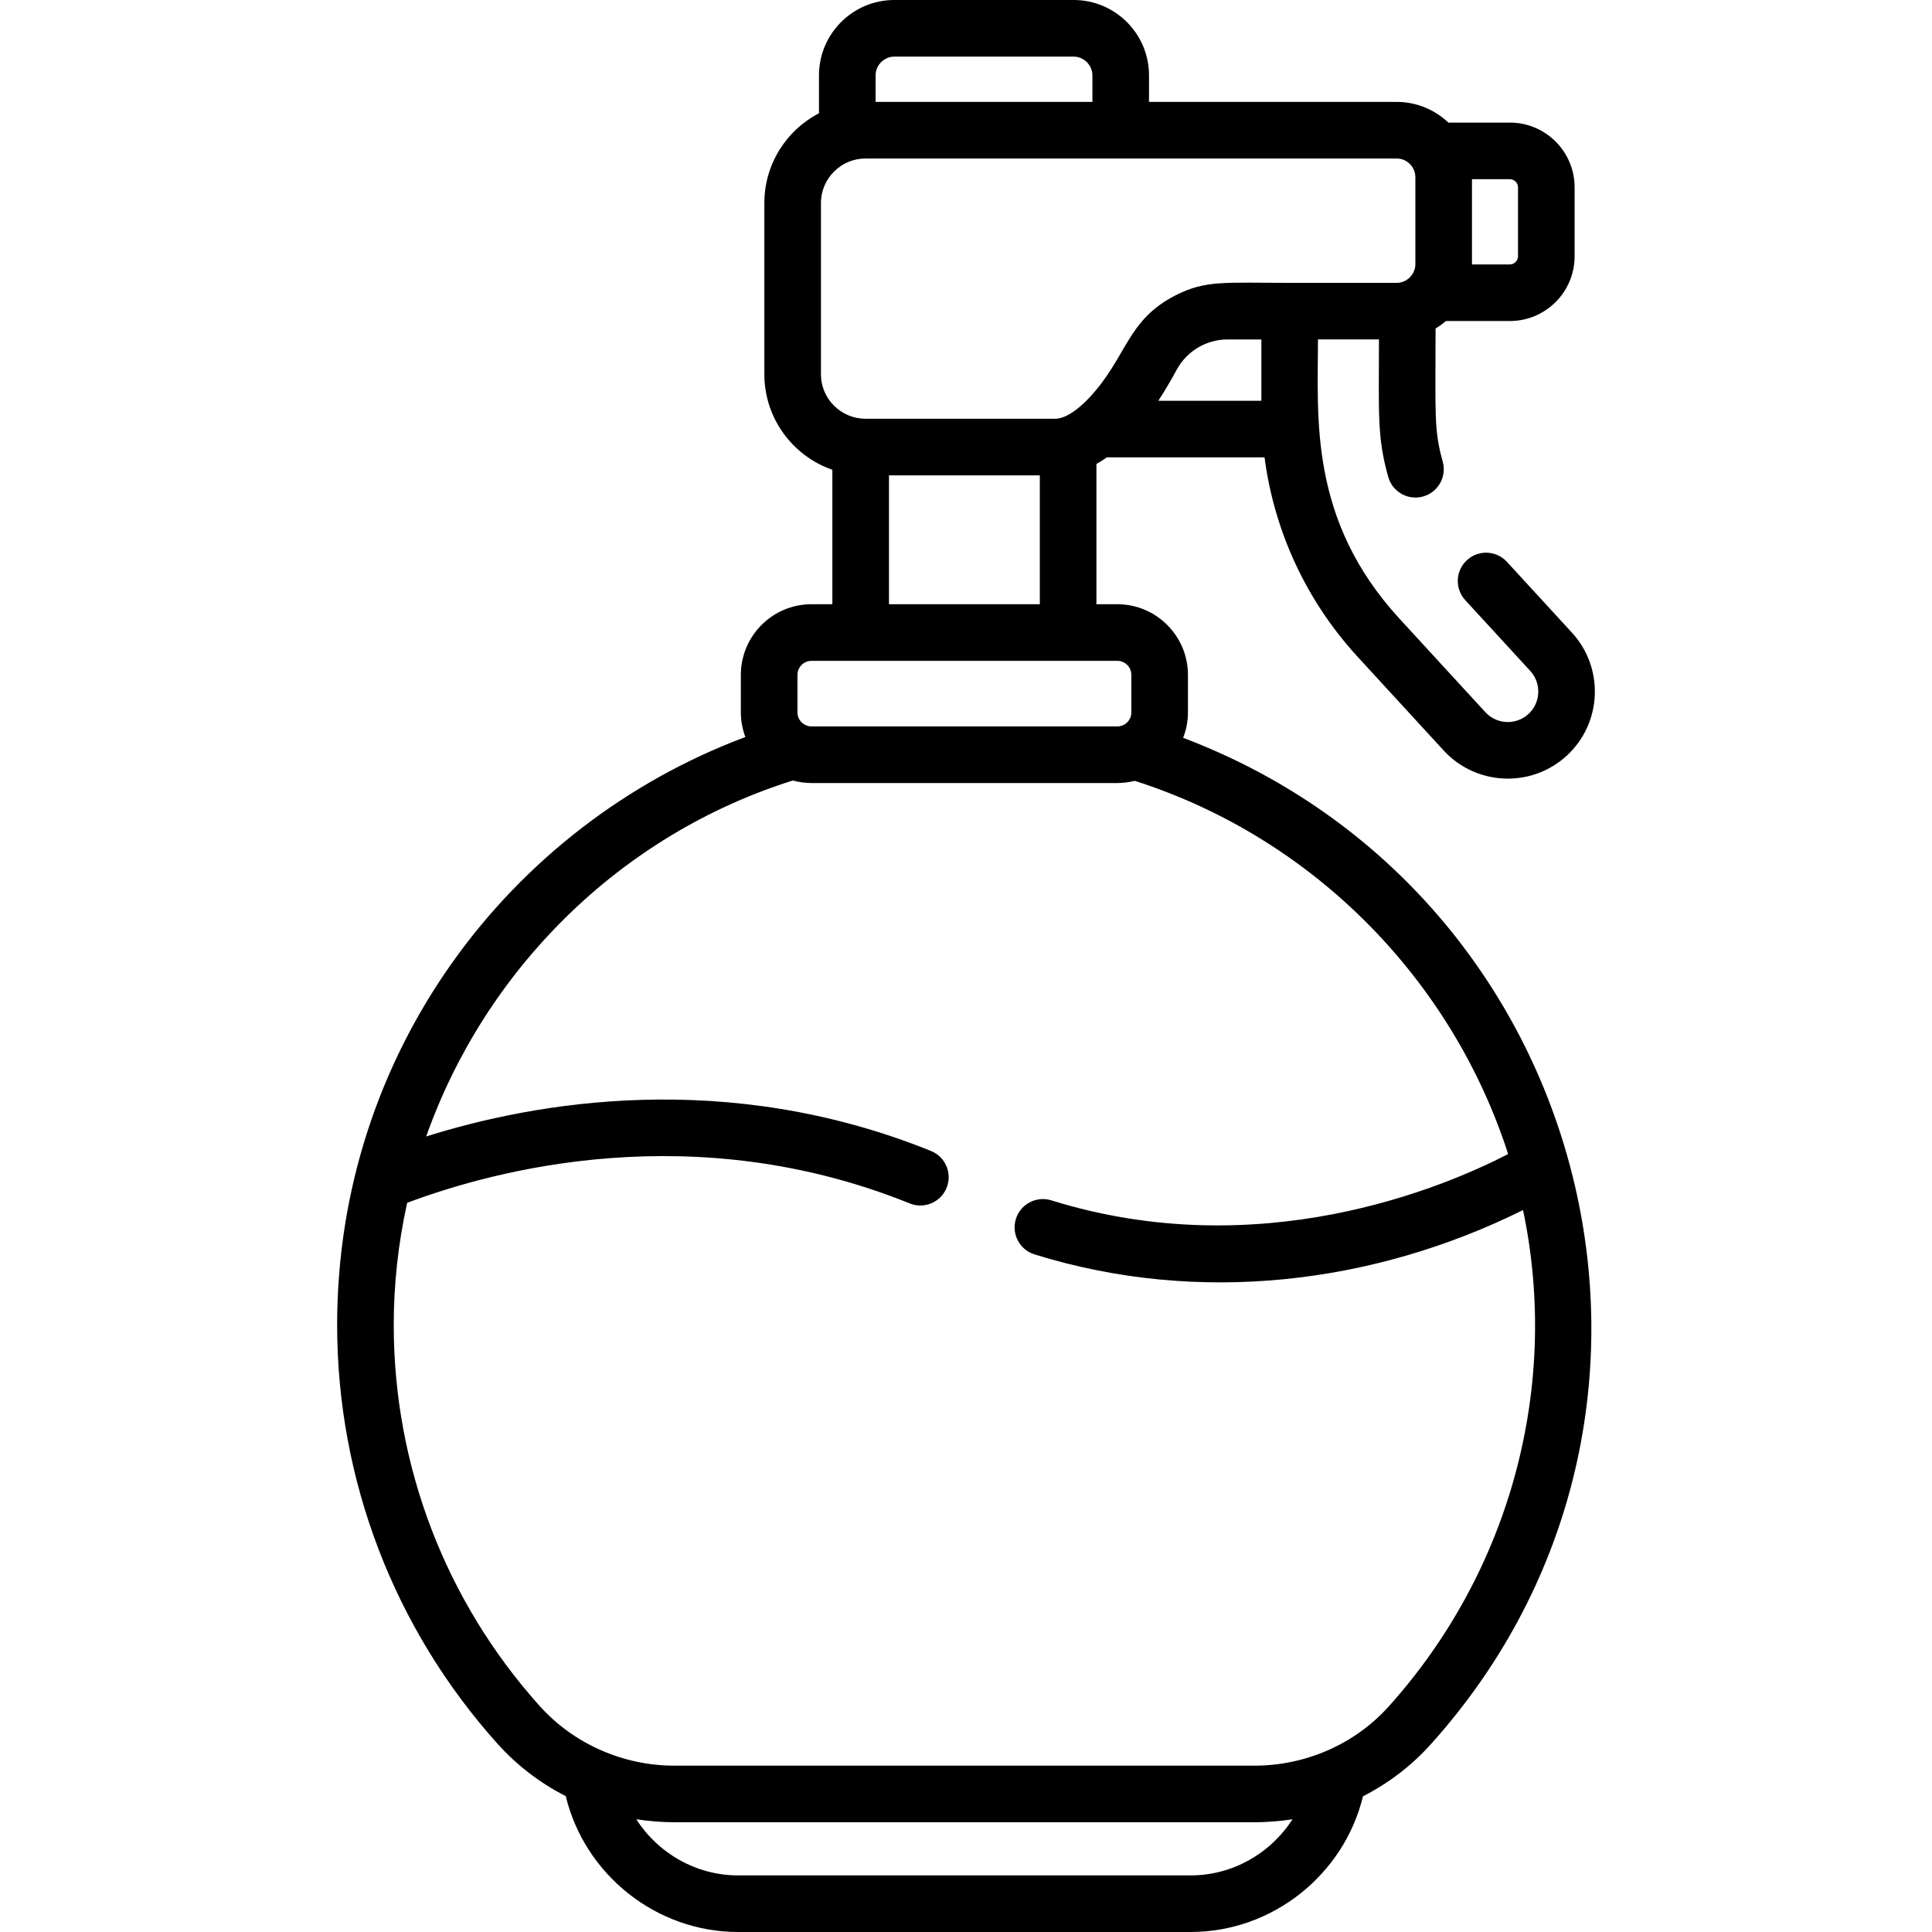 <svg id="Capa_1" enable-background="new 0 0 512 512" height="512" viewBox="0 0 512 512" width="512" xmlns="http://www.w3.org/2000/svg"><path d="m293.337 121.203h41.779c2.571 19.65 11.094 38.071 24.666 52.849l22.804 24.833c4.545 4.949 10.768 7.458 17.01 7.458 5.58 0 11.176-2.006 15.601-6.07 9.373-8.607 9.996-23.236 1.389-32.61l-17.232-18.766c-2.803-3.052-7.547-3.252-10.598-.452-3.051 2.802-3.253 7.546-.451 10.597l17.232 18.765c3.014 3.282 2.795 8.404-.486 11.417-3.28 3.013-8.402 2.795-11.416-.487l-22.803-24.832c-24.096-26.239-21.553-53.417-21.553-73.95h16.16c0 19.822-.533 25.804 2.459 36.433 1.123 3.987 5.263 6.312 9.252 5.187 3.987-1.123 6.31-5.265 5.188-9.251-2.386-8.476-1.898-12.528-1.898-35.266.967-.586 1.882-1.246 2.733-1.983h16.97c9.455 0 17.147-7.692 17.147-17.148v-18.288c0-9.456-7.692-17.148-17.147-17.148h-16.304c-3.578-3.39-8.395-5.485-13.701-5.485h-65.637v-7.042c-.002-11.008-8.958-19.964-19.966-19.964h-47.531c-11.008 0-19.964 8.956-19.964 19.964v10.05c-8.591 4.466-14.476 13.444-14.476 23.777v45.4c0 11.702 7.546 21.668 18.024 25.306v35.63h-5.534c-10.323 0-18.722 8.398-18.722 18.722v9.94c0 2.3.437 4.494 1.199 6.531-62.817 23.507-108.185 83.87-108.185 155.791 0 41.051 15.091 80.469 42.492 110.994 5.167 5.756 11.321 10.441 18.097 13.9 5.029 20.785 23.97 35.995 45.658 35.995h119.965c21.673 0 40.612-15.198 45.652-35.967 6.702-3.414 12.783-8.025 17.885-13.686 78.702-87.326 43.597-225.486-65.551-266.817.813-2.095 1.276-4.363 1.276-6.741v-9.94c0-10.323-8.398-18.722-18.722-18.722h-5.535v-37.167c.93-.516 1.854-1.107 2.774-1.757zm40.94-15h-27.314c1.43-2.174 3.25-5.201 4.857-8.184 2.68-4.973 7.858-8.063 13.514-8.063h8.943zm68.011-56.564v18.291c0 1.165-.983 2.148-2.147 2.148h-10.051c0-.025 0-.049 0-.074v-22.513h10.051c1.164 0 2.147.984 2.147 2.148zm-170.248-29.675c0-2.691 2.273-4.964 4.964-4.964h47.531c2.69 0 4.964 2.273 4.964 4.964v7.042h-57.459zm-14.476 33.827c0-6.546 5.37-11.785 11.785-11.785h140.786c2.768 0 4.954 2.279 4.954 4.954v23.044c0 2.655-2.209 4.954-4.954 4.954h-28.358c-17.34 0-22.281-.75-30.241 3.309-12.972 6.614-12.821 16.293-22.718 26.981-2.216 2.38-5.975 5.729-9.209 5.729h-50.26c-6.344-.019-11.785-5.148-11.785-11.785zm124.957 428.335c-5.746 8.976-15.824 14.874-26.962 14.874h-119.965c-11.145 0-21.224-5.9-26.968-14.881 2.92.469 6.71.799 10.055.799h153.798c3.266-.001 7.065-.317 10.042-.792zm57.153-176.288c-17.493 9.021-66.024 29.402-121.062 12.265-3.954-1.233-8.158.977-9.391 4.931-1.231 3.955.977 8.159 4.932 9.391 43.372 13.504 89.747 7.965 129.466-11.743 9.794 46.392-3.182 95.578-35.667 131.624-9.141 10.143-22.274 15.612-35.475 15.612h-153.796c-13.192 0-26.413-5.509-35.68-15.833-24.927-27.768-38.654-63.627-38.654-100.973 0-10.622 1.155-21.525 3.558-32.349 23.363-8.787 76.138-22.894 133.194.16 3.84 1.549 8.211-.304 9.764-4.145 1.552-3.84-.304-8.212-4.145-9.763-54.463-22.006-105.192-12.83-133.768-3.845 15.593-44.071 51.212-79.859 97.152-94.33 1.623.45 3.452.67 4.953.67h81.044c1.323 0 3.054-.178 4.622-.58 47.62 15.205 84.186 52.972 98.953 98.908zm-99.854-126.989v9.94c0 2.092-1.726 3.722-3.722 3.722h-81.044c-1.92 0-3.722-1.577-3.722-3.722v-9.94c0-2.052 1.67-3.722 3.722-3.722h81.044c2.052 0 3.722 1.669 3.722 3.722zm-64.231-18.722v-34.151h39.975v34.151z"/></svg>